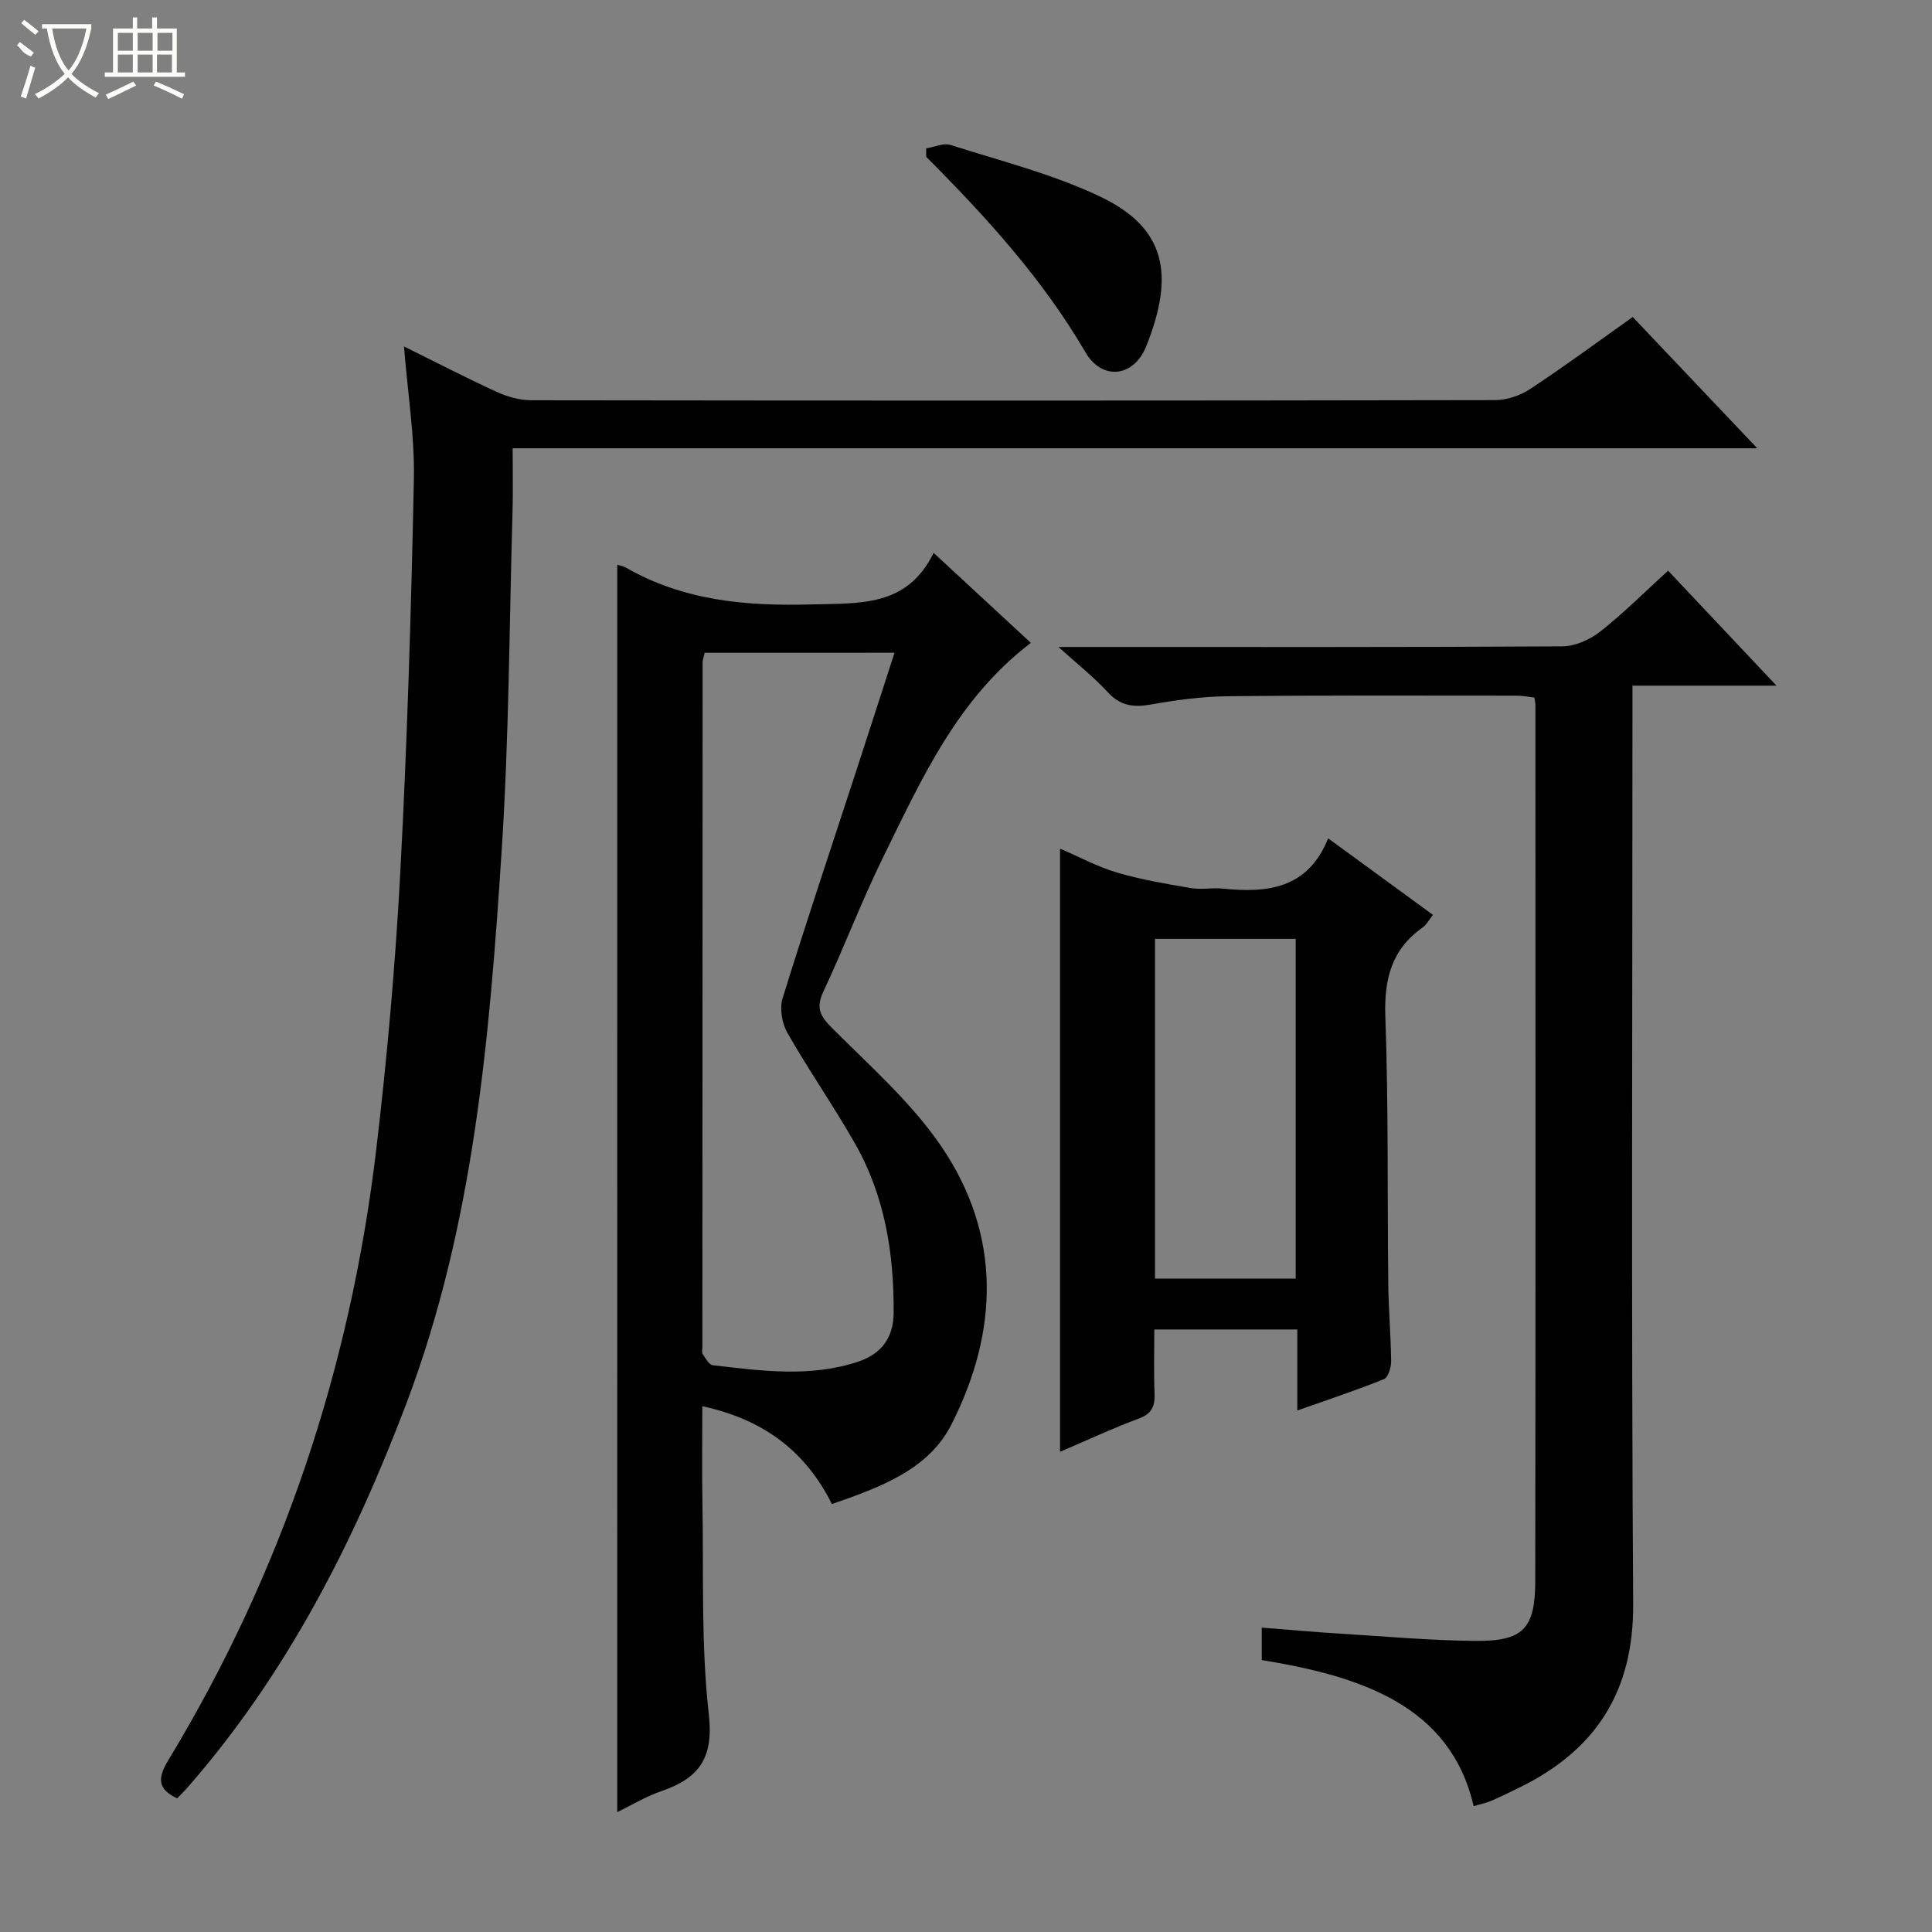 <svg enable-background="new 0 0 400 400" viewBox="0 0 400 400" xmlns="http://www.w3.org/2000/svg"><rect x="0" y="0" width="400" height="400" fill="#808080" stroke="none"/><g fill="#010102"><path d="m127.8 116.93c.55.17 1.21.26 1.75.57 11.96 6.87 24.89 8.02 38.43 7.64 10.01-.28 19.79.6 25.32-10.67 7.13 6.6 13.56 12.55 20.13 18.63-15.24 11.58-22.64 28.24-30.61 44.43-4.46 9.07-8.03 18.58-12.34 27.74-1.58 3.36-.74 5.04 1.76 7.54 7.86 7.88 16.43 15.42 22.63 24.51 12.52 18.37 11.91 38.36 2.08 57.66-4.75 9.33-14.72 12.94-24.71 16.42-5.42-10.86-14.06-17.5-26.83-20.26 0 6.78-.1 13.34.02 19.88.27 14.64-.32 29.38 1.32 43.87 1.04 9.15-2.05 13.28-9.84 15.95-3.21 1.1-6.17 2.91-9.12 4.35.01-86.24.01-172.03.01-258.26zm18.1 18.22c-.22.97-.43 1.44-.43 1.92-.03 47.28-.04 94.55-.05 141.83 0 .5-.16 1.12.08 1.47.59.86 1.29 2.19 2.07 2.28 10.07 1.17 20.19 2.58 30.13-.74 4.73-1.58 7.29-4.9 7.32-10.08.08-12.32-1.83-24.22-7.98-35.04-4.43-7.79-9.58-15.17-14.02-22.95-1.13-1.97-1.64-5.04-.99-7.16 4.85-15.68 10.08-31.23 15.17-46.84 2.65-8.12 5.26-16.25 8-24.7-13.45.01-26.24.01-39.3.01z"/><path d="m338.04 65.63c8.58 9.04 16.81 17.72 25.78 27.18-86.3 0-171.64 0-257.68 0 0 4.66.1 8.76-.02 12.87-.67 23.46-.73 46.96-2.25 70.36-2.52 38.81-5.76 77.59-19.71 114.47-10.9 28.81-24.74 55.94-45.14 79.35-.76.87-1.59 1.68-2.35 2.47-4.12-1.95-4.03-4.24-1.84-7.87 23.59-38.94 37.68-81.21 43.05-126.33 2.27-19.13 3.98-38.37 5-57.61 1.44-27.07 2.25-54.18 2.81-81.29.18-8.9-1.28-17.84-2.05-27.5 6.83 3.37 12.98 6.56 19.27 9.44 2.18.99 4.71 1.69 7.08 1.7 66.5.09 133 .1 199.5-.03 2.46 0 5.24-.93 7.3-2.29 7.08-4.66 13.9-9.71 21.25-14.92z"/><path d="m305.1 373.95c-4.8-20.93-23.54-26.94-43.87-30.25 0-2.02 0-4.1 0-6.72 5.5.43 10.89.92 16.29 1.25 9.29.58 18.58 1.41 27.88 1.5 9.94.1 12.45-2.48 12.46-12.46.08-60.48.04-120.96.03-181.43 0-.33-.1-.66-.22-1.42-1.14-.13-2.39-.39-3.64-.39-19.99-.01-39.99-.09-59.98.12-5.29.06-10.61.8-15.82 1.72-3.58.63-6.31.26-8.9-2.58-2.77-3.03-6.05-5.6-10.18-9.34h6.37c32.65 0 65.31.07 97.96-.13 2.65-.02 5.7-1.39 7.84-3.07 4.82-3.79 9.18-8.17 14.04-12.6 7.28 7.72 14.42 15.29 22.44 23.81-10.45 0-19.89 0-29.82 0v6.65c0 61.14-.25 122.29.15 183.43.12 18.21-7.76 30.36-23.63 38.09-1.94.95-3.88 1.9-5.87 2.76-1.01.42-2.14.64-3.53 1.06z"/><path d="m219.47 300.58c0-41.9 0-83.1 0-124.88 4 1.71 7.79 3.78 11.84 4.97 5 1.47 10.18 2.33 15.33 3.21 2.1.36 4.34-.13 6.48.09 9.28.97 17.67.05 21.86-10.4 7.53 5.5 14.48 10.57 21.69 15.84-.76.95-1.28 2.01-2.12 2.61-6.48 4.57-8 10.73-7.73 18.48.66 18.46.4 36.95.61 55.43.06 5.31.54 10.62.59 15.93.01 1.27-.62 3.33-1.5 3.68-5.65 2.28-11.45 4.2-17.93 6.49 0-6.03 0-11.29 0-16.78-9.99 0-19.42 0-29.6 0 0 4.38-.13 8.8.05 13.21.11 2.66-.53 4.23-3.28 5.25-5.41 2-10.67 4.47-16.29 6.87zm19.66-35.85h29.13c0-23.61 0-47.01 0-70.35-9.91 0-19.48 0-29.13 0z"/><path d="m191.76 30.72c1.69-.27 3.58-1.17 5.04-.71 10.39 3.32 21.12 6.01 30.91 10.66 13.67 6.49 15.55 16.12 9.62 30.98-2.59 6.49-9.15 7.2-12.61 1.27-8.89-15.23-20.61-28.07-32.96-40.45 0-.58 0-1.17 0-1.75z"/></g><path d="m6.4 11.7c-2-.8-1.9-1.6-2.9-2.3l.6-.7c.9.7 1.9 1.4 2.9 2.2zm-2.1 8.3c.7-2.1 1.4-4.2 2-6.4.2.1.6.3 1 .4-.7 2.3-1.3 4.4-1.9 6.4zm3-12.8c-1.1-.9-2.1-1.7-2.9-2.4l.6-.7c1 .8 2 1.5 3 2.4zm1.4-1.3v-.9h10.2v.9c-.9 4.2-2.3 7.3-4.1 9.4 1.3 1.4 3.2 2.7 5.7 4-.2.2-.4.5-.7.9-2.5-1.4-4.4-2.7-5.7-4.2-1.4 1.5-3.5 3-6.1 4.4 0 0 0 0-.1-.1-.3-.4-.5-.7-.7-.8 2.7-1.3 4.7-2.8 6.2-4.2-1.8-2.2-3-5.3-3.7-9.4zm9.2 0h-7.1c.6 3.8 1.7 6.7 3.4 8.7 1.7-2 2.9-4.8 3.7-8.7z" fill="#fbfcfa"/><path d="m31.6 3.6h.9v2.3h4.1v9.1h1.7v.9h-16.6v-.9h1.7v-9.1h4.1v-2.3h.9v2.3h3.1v-2.3zm-4 13.3.6.8c-1.9.9-3.8 1.9-5.8 2.8-.2-.3-.3-.6-.5-.9 2-.9 3.9-1.8 5.7-2.7zm-3.2-10.1v3.7h3.1v-3.7zm0 4.5v3.7h3.1v-3.7zm4.1-4.5v3.7h3.1v-3.7zm0 4.5v3.7h3.1v-3.7zm9.1 9.1c-2.1-1.1-4.1-2-5.8-2.7l.5-.8c2.2.9 4.1 1.8 5.8 2.6l-.4.9zm-1.9-13.6h-3.1v3.7h3.1zm-3.2 4.5v3.7h3.1v-3.7z" fill="#fbfcfa"/></svg>